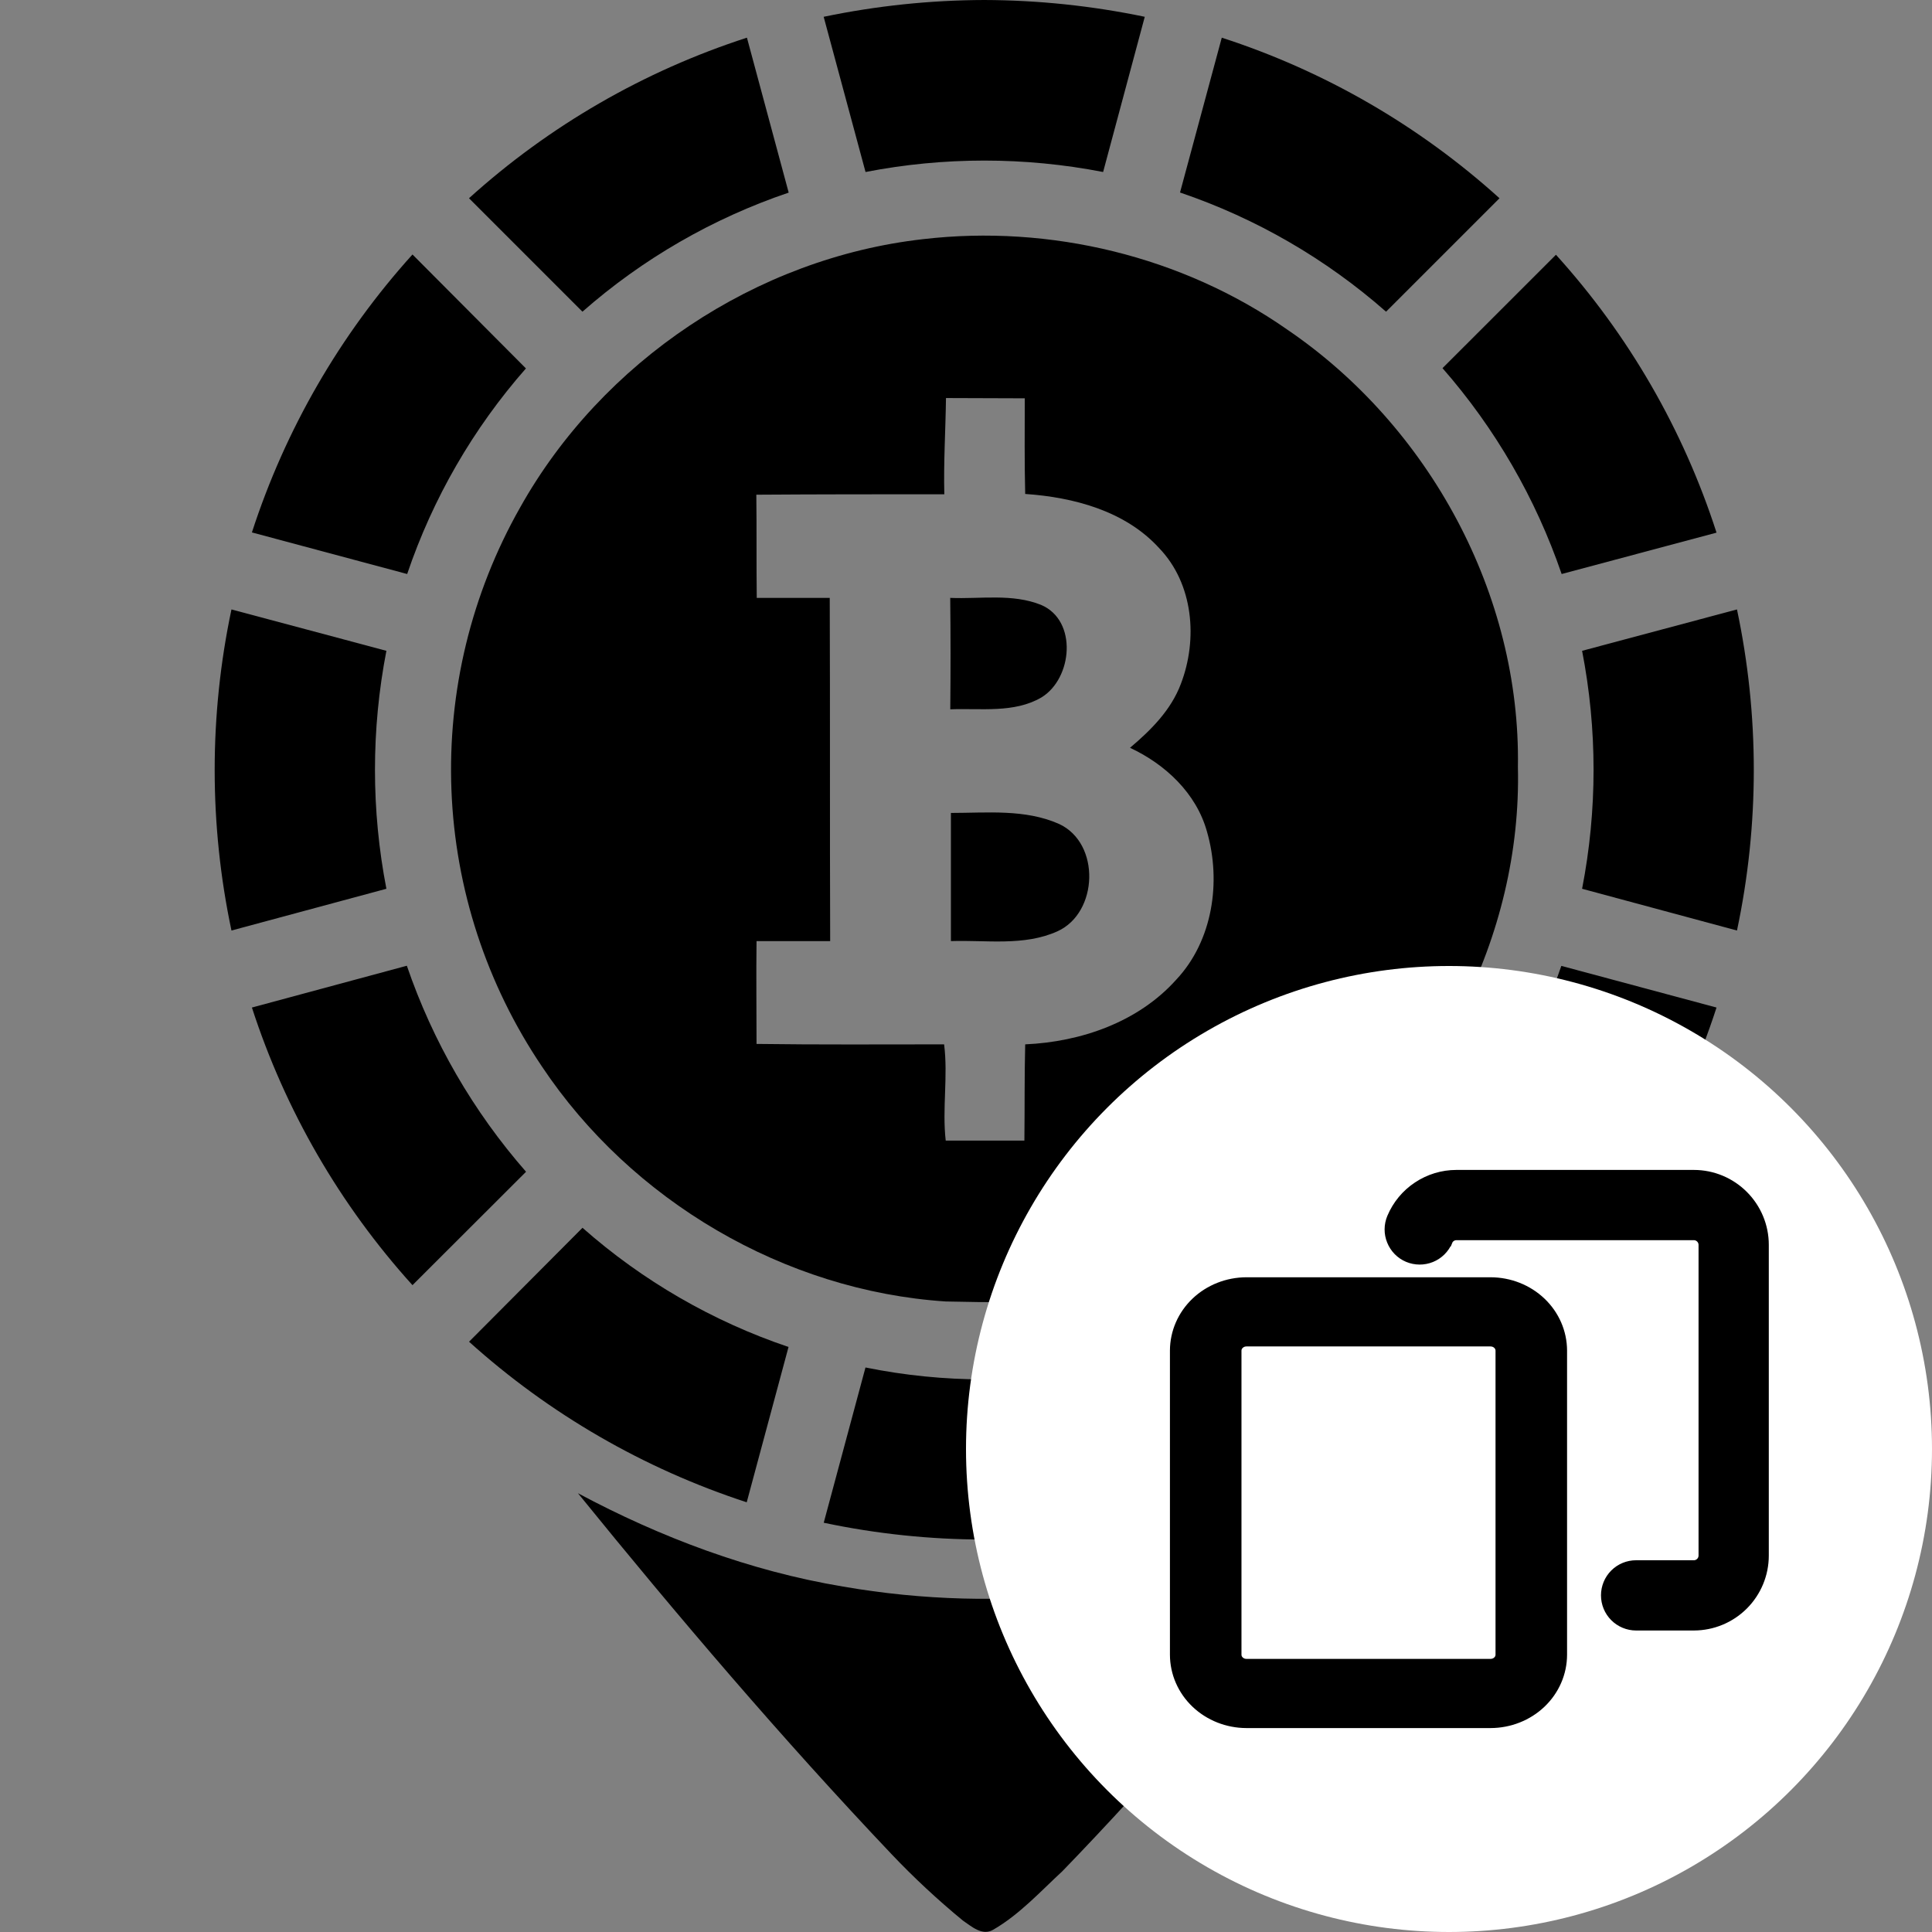 <svg width="36" height="36" viewBox="0 0 36 36" fill="none" xmlns="http://www.w3.org/2000/svg">
<rect x="0" y="0" width="36" height="36" fill="#808080" stroke="none"/>
<path d="M18.34 0C19.345 0.003 20.347 0.108 21.331 0.313L20.555 3.205C19.093 2.921 17.59 2.921 16.128 3.205L15.348 0.313C16.332 0.108 17.334 0.003 18.34 0ZM22.766 0.702C24.683 1.323 26.446 2.343 27.941 3.694L25.827 5.808C24.706 4.822 23.402 4.067 21.988 3.587L22.766 0.702ZM28.993 4.747C30.346 6.241 31.366 8.006 31.985 9.925L29.099 10.696C28.615 9.285 27.861 7.982 26.879 6.86L28.993 4.747ZM32.366 11.356C32.784 13.328 32.784 15.367 32.366 17.339L29.48 16.561C29.765 15.096 29.765 13.591 29.48 12.127L32.366 11.356ZM31.985 18.774C31.364 20.69 30.344 22.453 28.993 23.947L26.879 21.834C27.862 20.713 28.614 19.409 29.093 17.998L31.985 18.774ZM27.941 25.001C26.442 26.346 24.68 27.365 22.767 27.993L21.988 25.1C23.403 24.622 24.707 23.867 25.827 22.879L27.941 25.001ZM21.332 28.374C19.36 28.791 17.322 28.791 15.349 28.374L16.127 25.481C17.588 25.777 19.093 25.777 20.554 25.481L21.332 28.374ZM13.914 27.993C11.999 27.368 10.236 26.349 8.74 25.001L10.854 22.878C11.973 23.866 13.278 24.621 14.693 25.099L13.914 27.993ZM7.686 23.947C6.335 22.453 5.315 20.69 4.694 18.774L7.581 17.995C8.064 19.407 8.819 20.711 9.802 21.834L7.686 23.947ZM4.313 17.339C3.896 15.367 3.896 13.328 4.313 11.356L7.2 12.127C6.916 13.591 6.916 15.096 7.2 16.561L4.313 17.339ZM4.694 9.921C5.316 8.003 6.335 6.238 7.686 4.742L9.8 6.865C8.817 7.983 8.065 9.285 7.587 10.696L4.694 9.921ZM8.739 3.694C10.235 2.342 11.999 1.323 13.918 0.702L14.696 3.589C13.281 4.068 11.975 4.822 10.853 5.808L8.739 3.694Z" fill="black"/>
<path d="M17.202 4.456C19.568 4.181 22.034 4.776 23.987 6.142C26.635 7.944 28.337 11.08 28.284 14.292C28.36 17.444 26.75 20.55 24.201 22.381C22.988 23.265 21.588 23.86 20.11 24.122C19.285 24.297 18.447 24.267 17.622 24.251C14.615 24.053 11.765 22.373 10.097 19.871C9.068 18.346 8.484 16.564 8.412 14.725C8.34 12.886 8.782 11.064 9.688 9.463C11.216 6.731 14.089 4.807 17.202 4.456ZM17.627 7.417C17.619 8.02 17.581 8.615 17.596 9.21C16.429 9.21 15.261 9.21 14.093 9.218C14.101 9.859 14.093 10.5 14.101 11.141H15.461C15.469 13.27 15.461 15.399 15.469 17.536H14.097C14.089 18.177 14.097 18.809 14.097 19.452C15.264 19.468 16.431 19.46 17.592 19.46C17.668 20.054 17.554 20.658 17.622 21.253H19.088C19.095 20.659 19.088 20.055 19.103 19.46C20.14 19.414 21.209 19.047 21.919 18.253C22.598 17.529 22.759 16.43 22.491 15.499C22.293 14.781 21.713 14.24 21.056 13.934C21.445 13.606 21.82 13.232 22.003 12.745C22.323 11.914 22.239 10.878 21.598 10.212C20.965 9.518 20.003 9.266 19.103 9.204C19.088 8.61 19.095 8.016 19.095 7.422L17.627 7.417ZM17.712 11.141C18.268 11.164 18.864 11.056 19.398 11.271C20.084 11.561 19.985 12.644 19.405 12.996C18.896 13.293 18.276 13.194 17.707 13.217C17.714 12.522 17.714 11.828 17.706 11.141H17.712ZM17.719 15.148C18.391 15.148 19.1 15.072 19.734 15.353C20.512 15.713 20.466 17.01 19.703 17.354C19.078 17.635 18.375 17.513 17.719 17.536V15.148ZM10.769 27.824C12.31 28.648 13.974 29.274 15.707 29.563C18.674 30.079 21.726 29.718 24.491 28.524C24.956 28.341 25.384 28.073 25.849 27.898C25.491 28.448 25.032 28.917 24.62 29.433C23.056 31.279 21.483 33.126 19.797 34.866C19.385 35.247 18.996 35.675 18.508 35.957C18.302 36.079 18.103 35.896 17.942 35.787C17.475 35.403 17.031 34.99 16.615 34.552C14.57 32.395 12.639 30.129 10.769 27.824Z" fill="black"/>
<circle cx="27" cy="27" r="9" fill="white"/>
<g clip-path="url(#clip0_1715_21929)">
<path d="M23.225 32.1H23.225H27.775H27.775C28.125 32.099 28.461 31.967 28.71 31.73C28.959 31.493 29.099 31.171 29.1 30.834V30.833L29.1 25.167L29.1 25.166C29.099 24.829 28.959 24.507 28.71 24.27C28.461 24.033 28.125 23.901 27.775 23.9H27.775L23.225 23.9L23.225 23.9C22.875 23.901 22.539 24.033 22.29 24.27C22.041 24.507 21.901 24.829 21.9 25.166V25.167L21.9 30.833L21.9 30.834C21.901 31.171 22.041 31.493 22.29 31.73C22.539 31.967 22.875 32.099 23.225 32.1ZM23.033 25.167C23.033 25.121 23.052 25.076 23.088 25.043C23.123 25.009 23.173 24.989 23.225 24.989H27.775C27.827 24.989 27.877 25.009 27.912 25.043C27.948 25.076 27.967 25.121 27.967 25.167V30.833C27.967 30.879 27.948 30.924 27.912 30.957C27.877 30.991 27.827 31.011 27.775 31.011H23.225C23.173 31.011 23.123 30.991 23.088 30.957C23.052 30.924 23.033 30.879 23.033 30.833V25.167Z" fill="black" stroke="black" stroke-width="0.2"/>
<path d="M31.564 21.9H31.564L27.136 21.9L27.136 21.9C26.882 21.9 26.633 21.976 26.421 22.117C26.208 22.258 26.043 22.458 25.944 22.693C25.887 22.828 25.885 22.981 25.941 23.117C25.996 23.254 26.103 23.363 26.238 23.42C26.374 23.477 26.526 23.478 26.663 23.423C26.799 23.368 26.908 23.261 26.965 23.125L26.965 23.125L26.966 23.125C26.98 23.09 27.003 23.061 27.034 23.041C27.064 23.02 27.1 23.009 27.137 23.009L31.564 23.009C31.564 23.009 31.564 23.009 31.564 23.009C31.613 23.009 31.66 23.029 31.695 23.064C31.73 23.099 31.75 23.146 31.75 23.196V28.986C31.75 29.036 31.73 29.083 31.695 29.118C31.66 29.153 31.613 29.173 31.564 29.173H30.486C30.339 29.173 30.198 29.231 30.094 29.335C29.99 29.439 29.932 29.58 29.932 29.727C29.932 29.874 29.99 30.015 30.094 30.119C30.198 30.223 30.339 30.282 30.486 30.282L31.564 30.282L31.564 30.282C31.907 30.281 32.236 30.145 32.479 29.902C32.722 29.659 32.859 29.33 32.859 28.986V28.986V23.195V23.195C32.859 22.852 32.722 22.523 32.479 22.28C32.236 22.037 31.907 21.9 31.564 21.9Z" fill="black" stroke="black" stroke-width="0.2"/>
</g>
<defs>
<clipPath id="clip0_1715_21929">
<rect width="12" height="12" fill="white" transform="translate(21 21)"/>
</clipPath>
</defs>
</svg>
